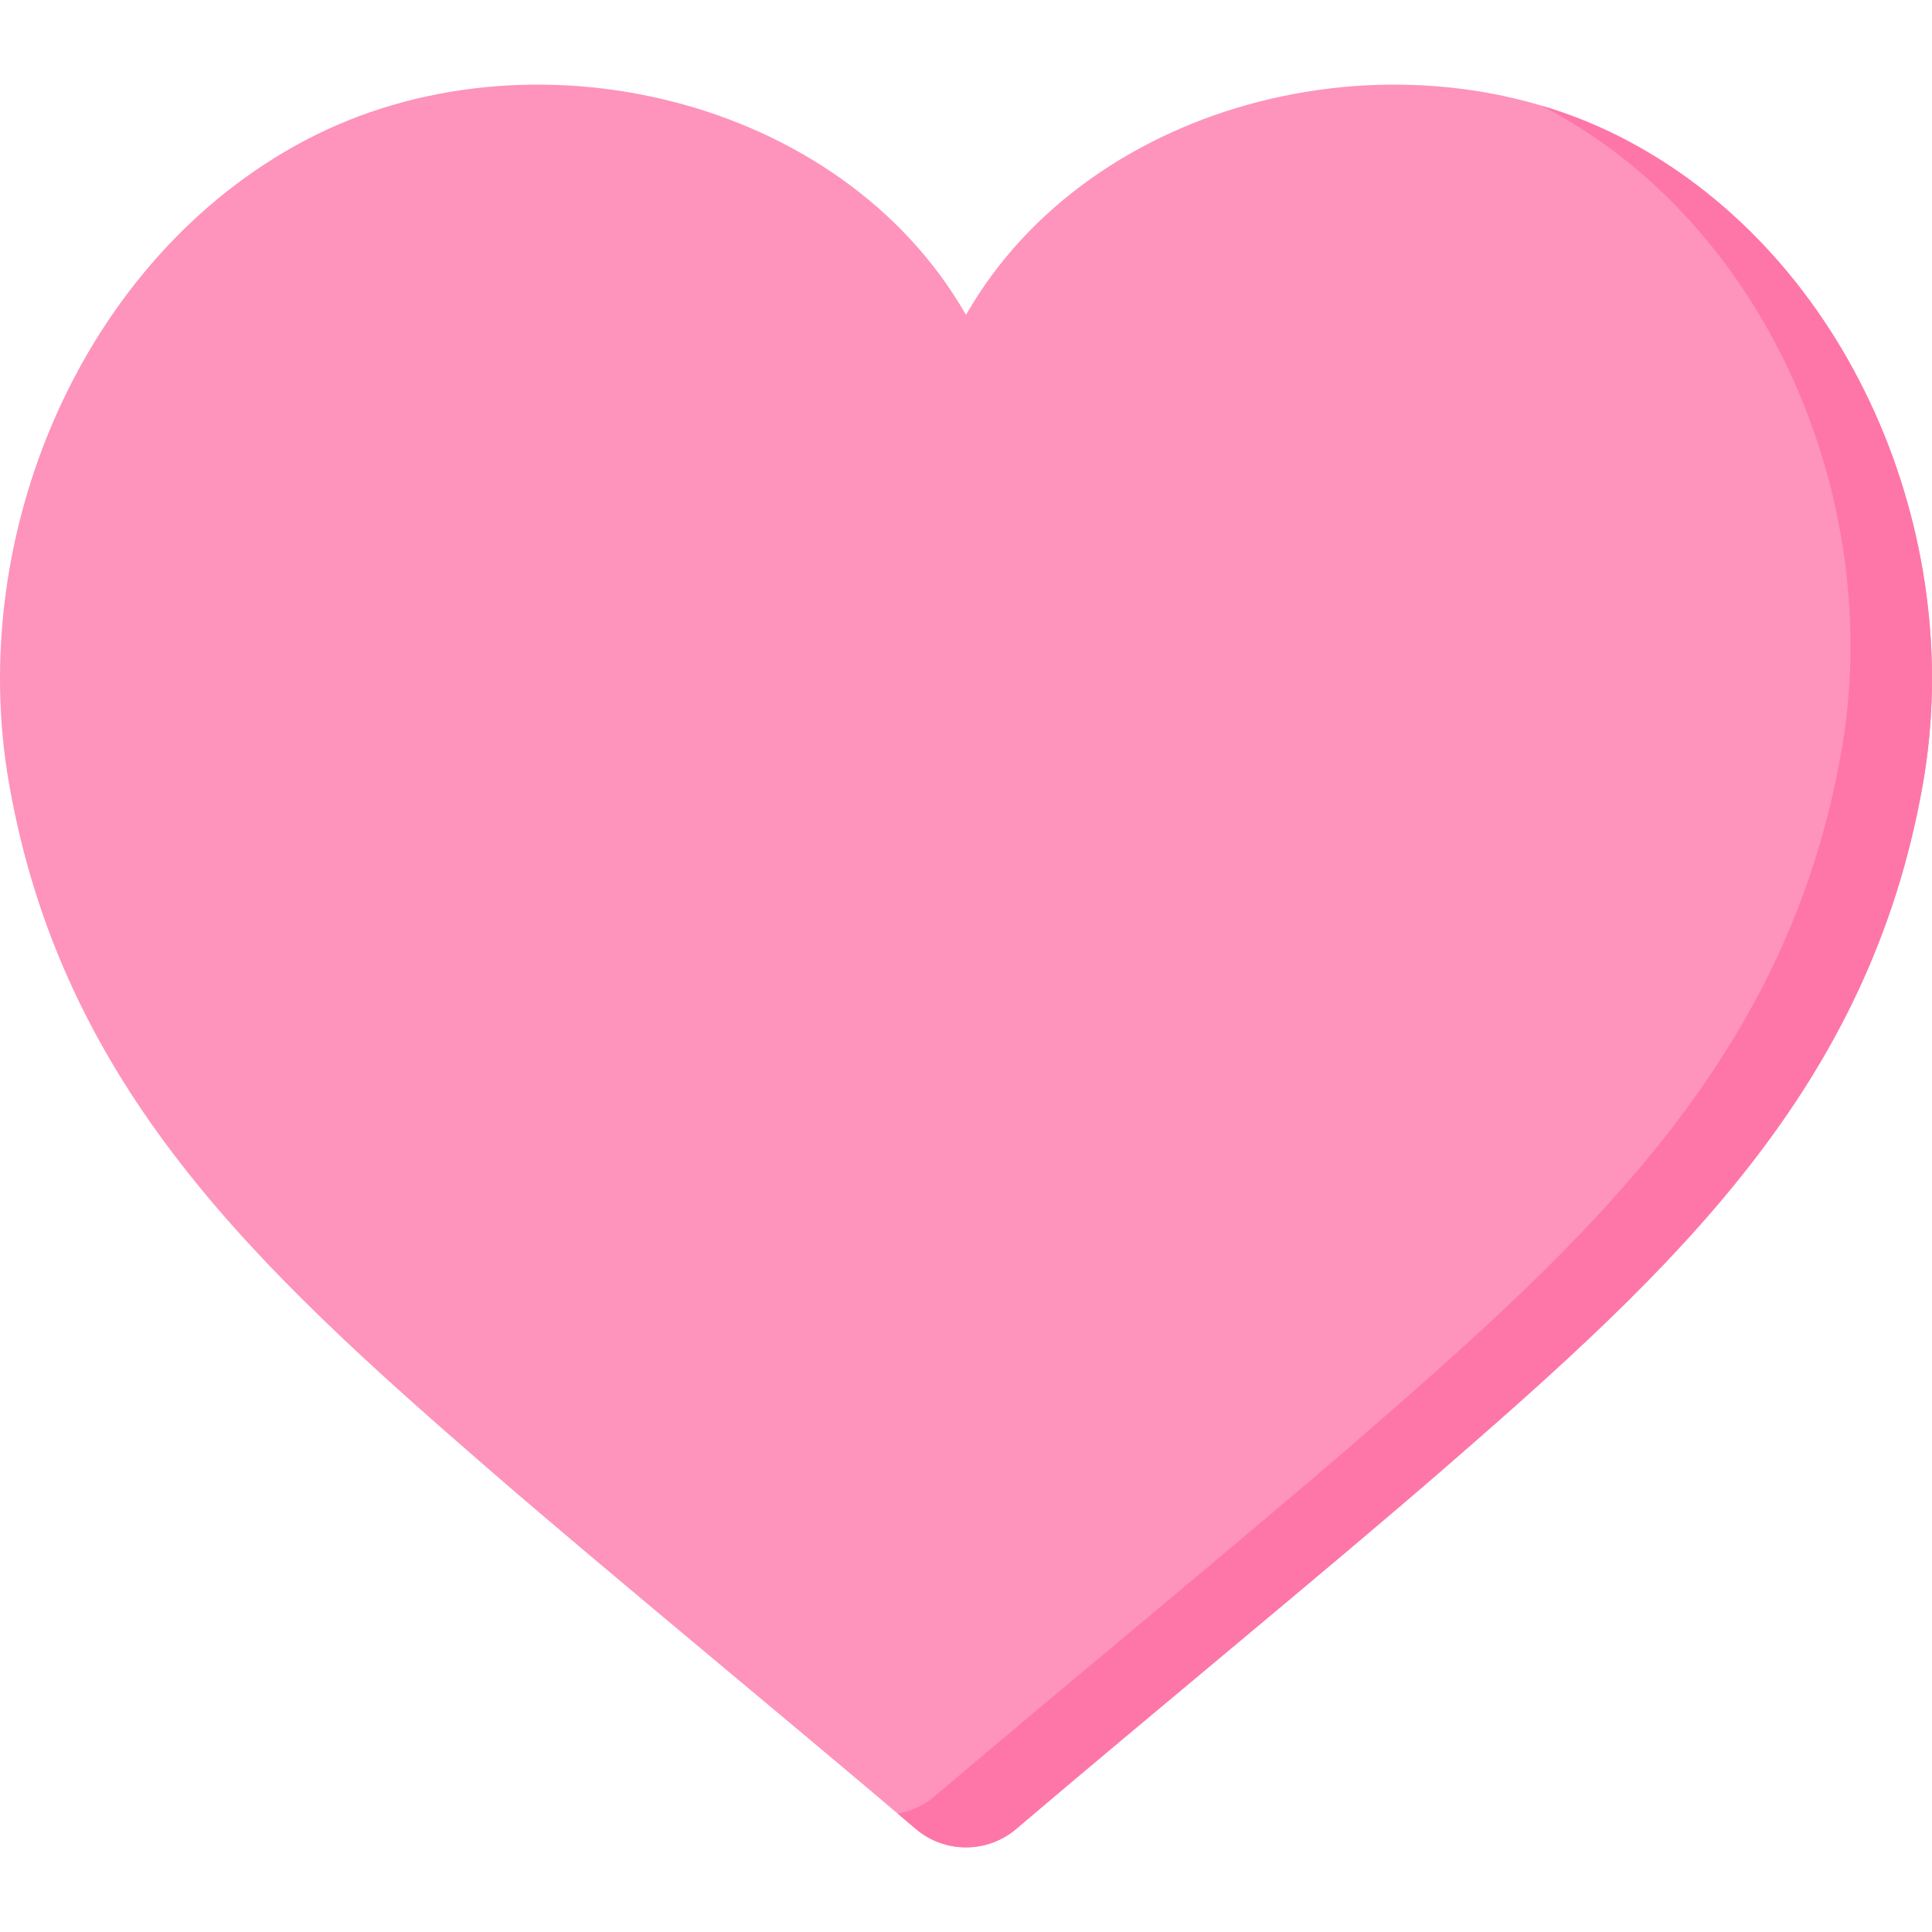 <svg id="Capa_1" enable-background="new 0 0 512 512" height="512" viewBox="0 0 512 512" width="512" xmlns="http://www.w3.org/2000/svg"><g><path d="m431.214 37.243c-59.039-31.249-142.06-11.781-175.216 46.208-33.157-57.989-116.178-77.457-175.217-46.208-59.038 31.249-89.887 104.466-78.411 170.271 14.06 80.616 65.469 128.325 127.282 181.951 30.122 26.133 78.488 65.8 113.01 95.196 7.689 6.548 18.982 6.548 26.672 0 34.522-29.396 82.888-69.063 113.01-95.196 61.813-53.627 113.222-101.335 127.282-181.951 11.476-65.805-19.374-139.022-78.412-170.271z" fill="#fe93bb"/><path d="m509.63 207.512c-14.068 80.623-65.475 128.328-127.289 181.956-30.12 26.131-78.484 65.794-113.005 95.194-7.692 6.551-18.983 6.551-26.675 0-1.563-1.326-3.157-2.684-4.772-4.052 3.538-.607 6.952-2.139 9.852-4.617 34.522-29.39 82.885-69.064 113.005-95.194 61.814-53.628 113.221-101.333 127.289-181.946 11.476-65.814-19.374-139.023-78.412-170.274-.36-.195-.73-.38-1.09-.565 7.826 2.324 15.436 5.399 22.685 9.235 59.038 31.24 89.888 104.459 78.412 170.263z" fill="#fe76a8"/></g></svg>